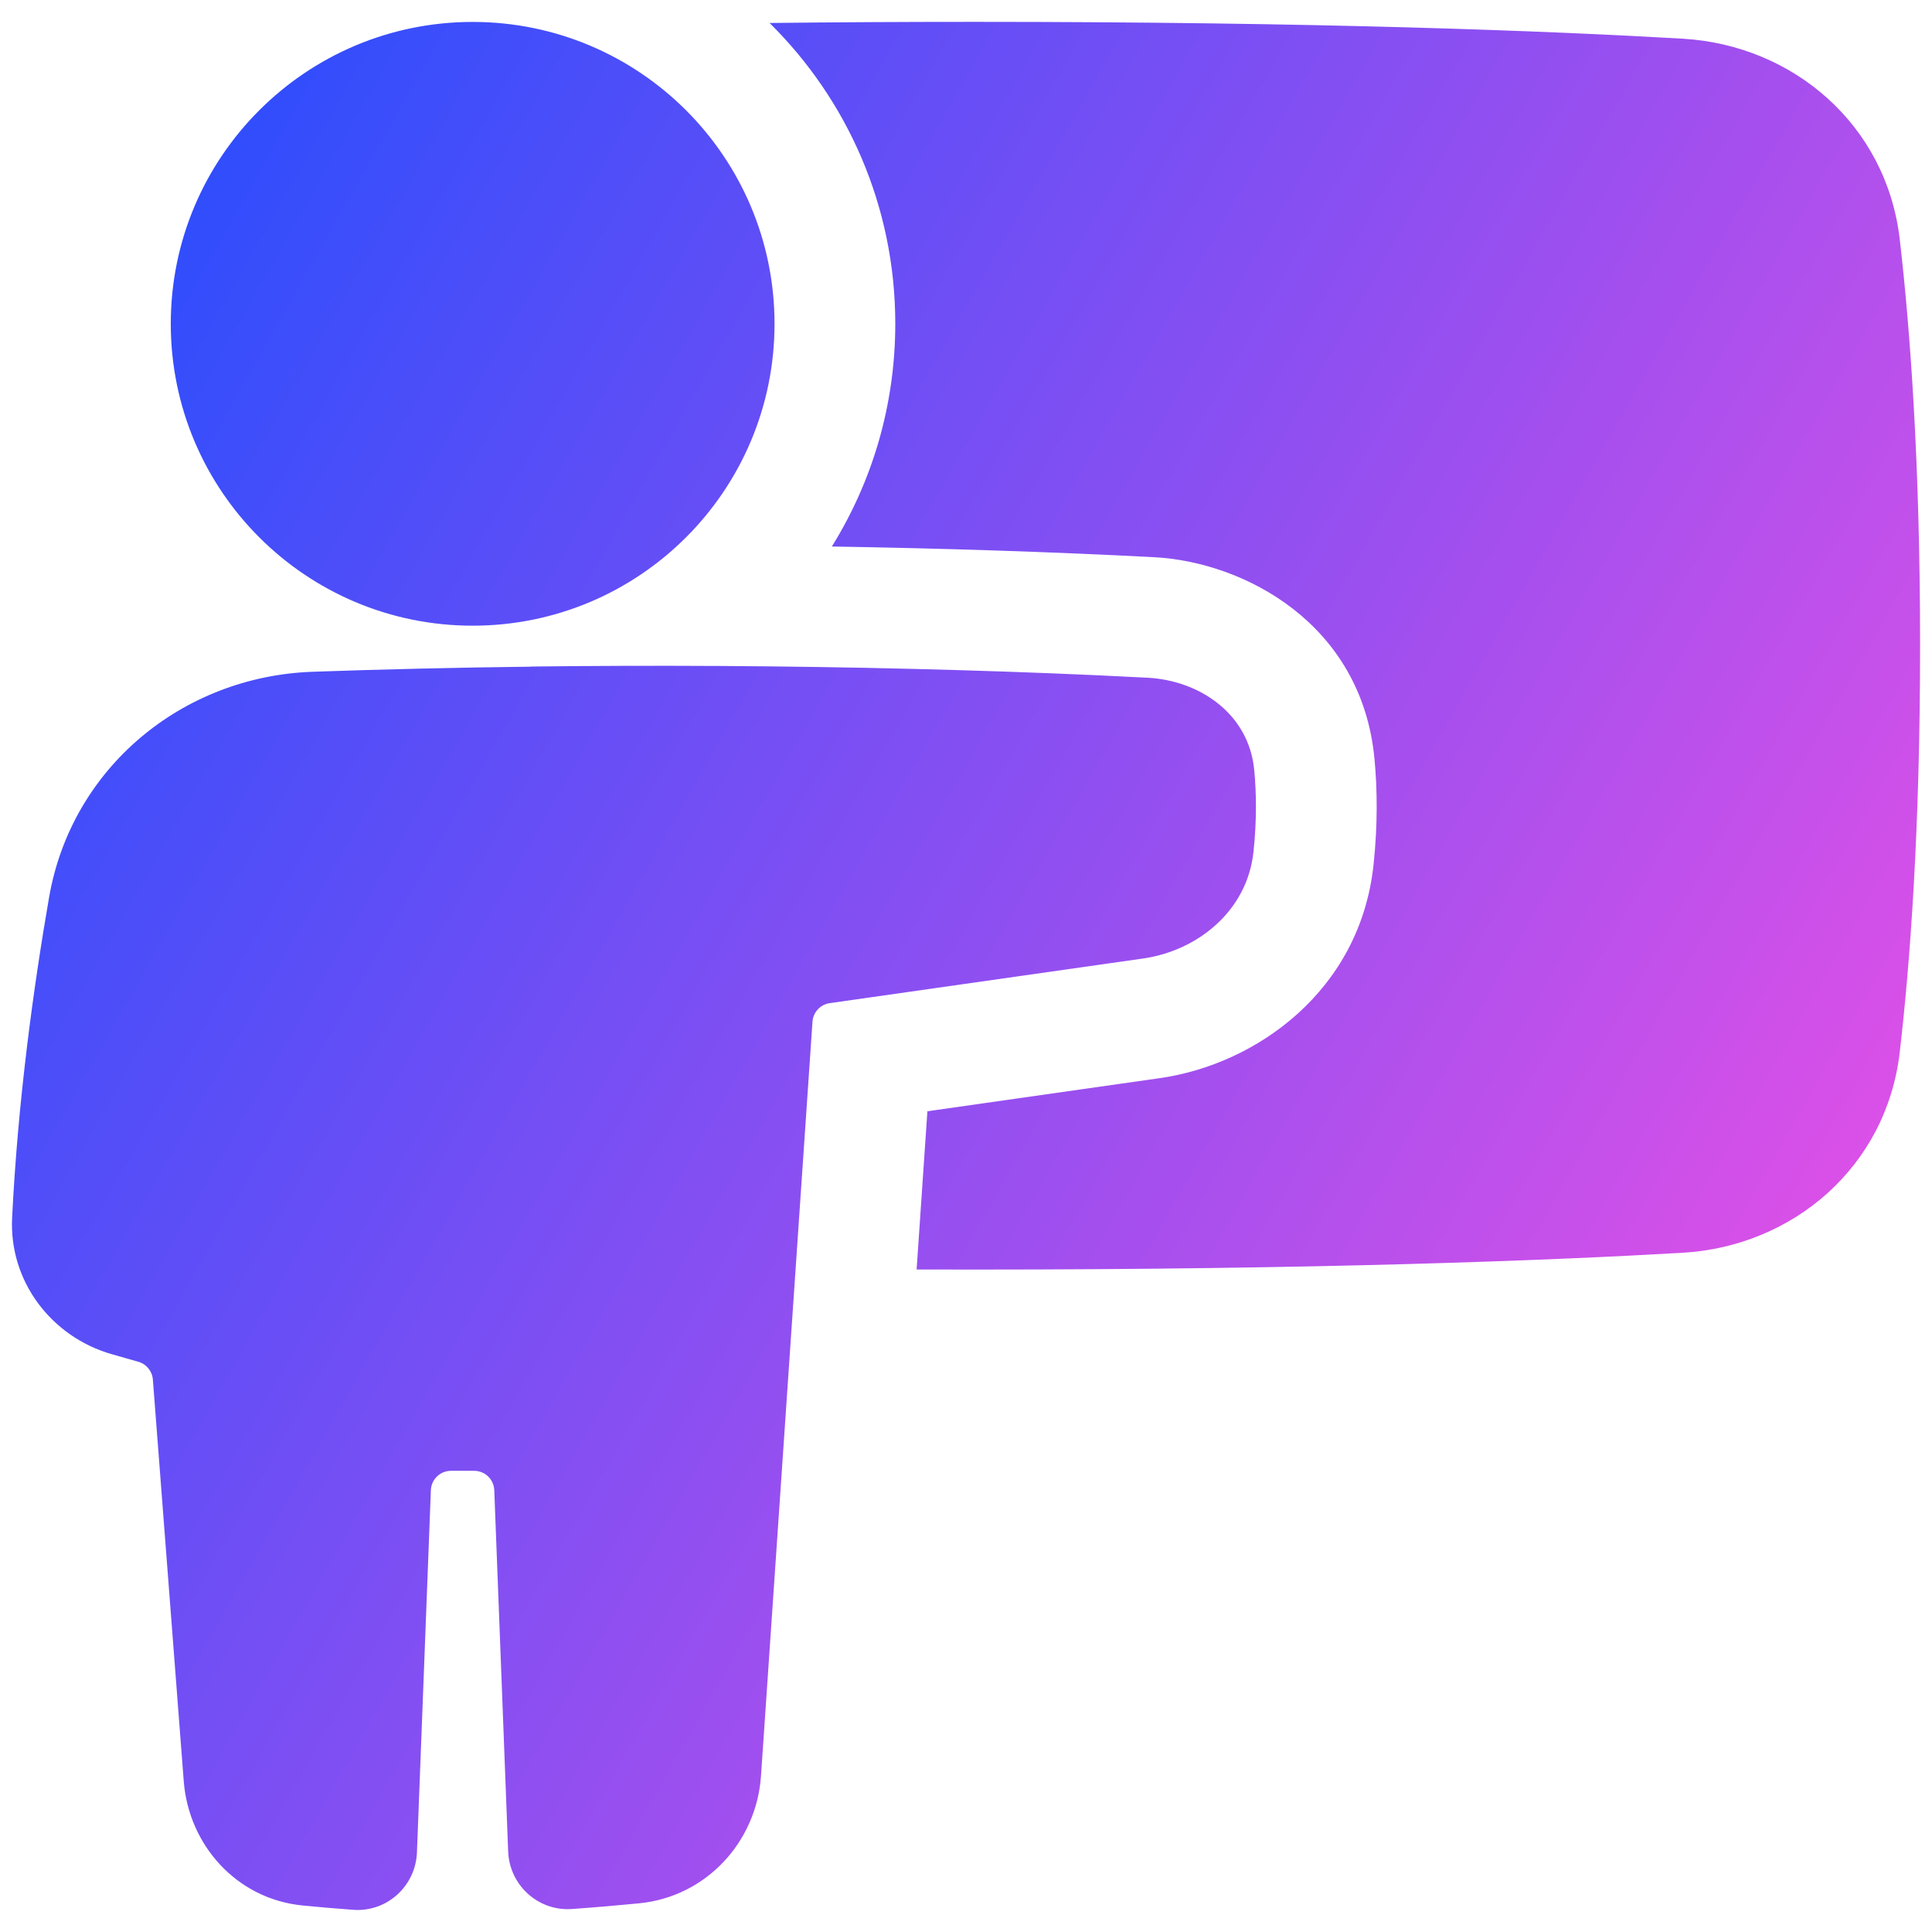 <svg xmlns="http://www.w3.org/2000/svg" fill="none" viewBox="0 0 48 48" id="Class-Lesson--Streamline-Plump-Gradient">
  <desc>
    Class Lesson Streamline Icon: https://streamlinehq.com
  </desc>
  <g id="class-lesson--class-lesson-education-teacher">
    <path id="Union" fill="url(#paint0_linear_7979_3841)" fill-rule="evenodd" d="M19.243 8.045c0-4.142-3.358-7.5-7.5-7.5-4.142 0-7.5 3.358-7.5 7.5 0 4.142 3.358 7.5 7.5 7.5 4.142 0 7.5-3.358 7.5-7.5ZM13.204 16.563c-1.863.022-3.691.065-5.442.127-3.235.116-5.985 2.389-6.542 5.602-.391 2.254-.776 5.064-.919 7.965-.078 1.584.983 2.962 2.48 3.389l.656.187c.201.057.345.234.361.442l.767 9.977c.123 1.593 1.318 2.925 2.943 3.088.392.039.82.077 1.273.109.843.059 1.546-.599 1.578-1.427l.346-8.999c.01-.269.231-.481.5-.481h.575c.269 0 .489.212.5.481l.345 8.976c.032.833.741 1.489 1.584 1.43.59-.042 1.155-.091 1.667-.141 1.666-.162 2.919-1.522 3.031-3.169l1.279-18.735c.016-.235.195-.428.428-.461l7.785-1.109c1.355-.193 2.587-1.183 2.743-2.646.084-.787.073-1.47.019-2.037-.135-1.417-1.381-2.227-2.649-2.293-.404-.021-.813-.041-1.226-.06-2.979-.135-6.179-.213-9.385-.232-.017-0-.034-0-.051-0-1.556-.009-3.113-.004-4.647.014Zm9.569 14.979.268-3.933 5.781-.824c2.39-.341 4.969-2.169 5.303-5.298.106-.997.095-1.882.023-2.639-.319-3.352-3.233-4.888-5.479-5.005-2.53-.132-5.242-.22-8.002-.265.999-1.607 1.576-3.504 1.576-5.535 0-2.924-1.195-5.568-3.123-7.472 1.569-.018 3.262-.028 5.084-.028 8.57 0 14.298.227 17.599.418 2.747.159 5.064 2.138 5.395 4.98.259 2.231.506 5.549.506 10.102 0 4.553-.246 7.871-.506 10.102-.33 2.842-2.648 4.821-5.395 4.98-3.301.191-9.03.417-17.599.417-.486 0-.963-.001-1.431-.002Z" clip-rule="evenodd"></path>
  </g>
  <defs>
    <linearGradient id="paint0_linear_7979_3841" x1="47.544" x2="-8.311" y1="47.465" y2="15.713" gradientUnits="userSpaceOnUse">
      <stop stop-color="#ff51e3"></stop>
      <stop offset="1" stop-color="#1b4dff"></stop>
    </linearGradient>
  </defs>
</svg>